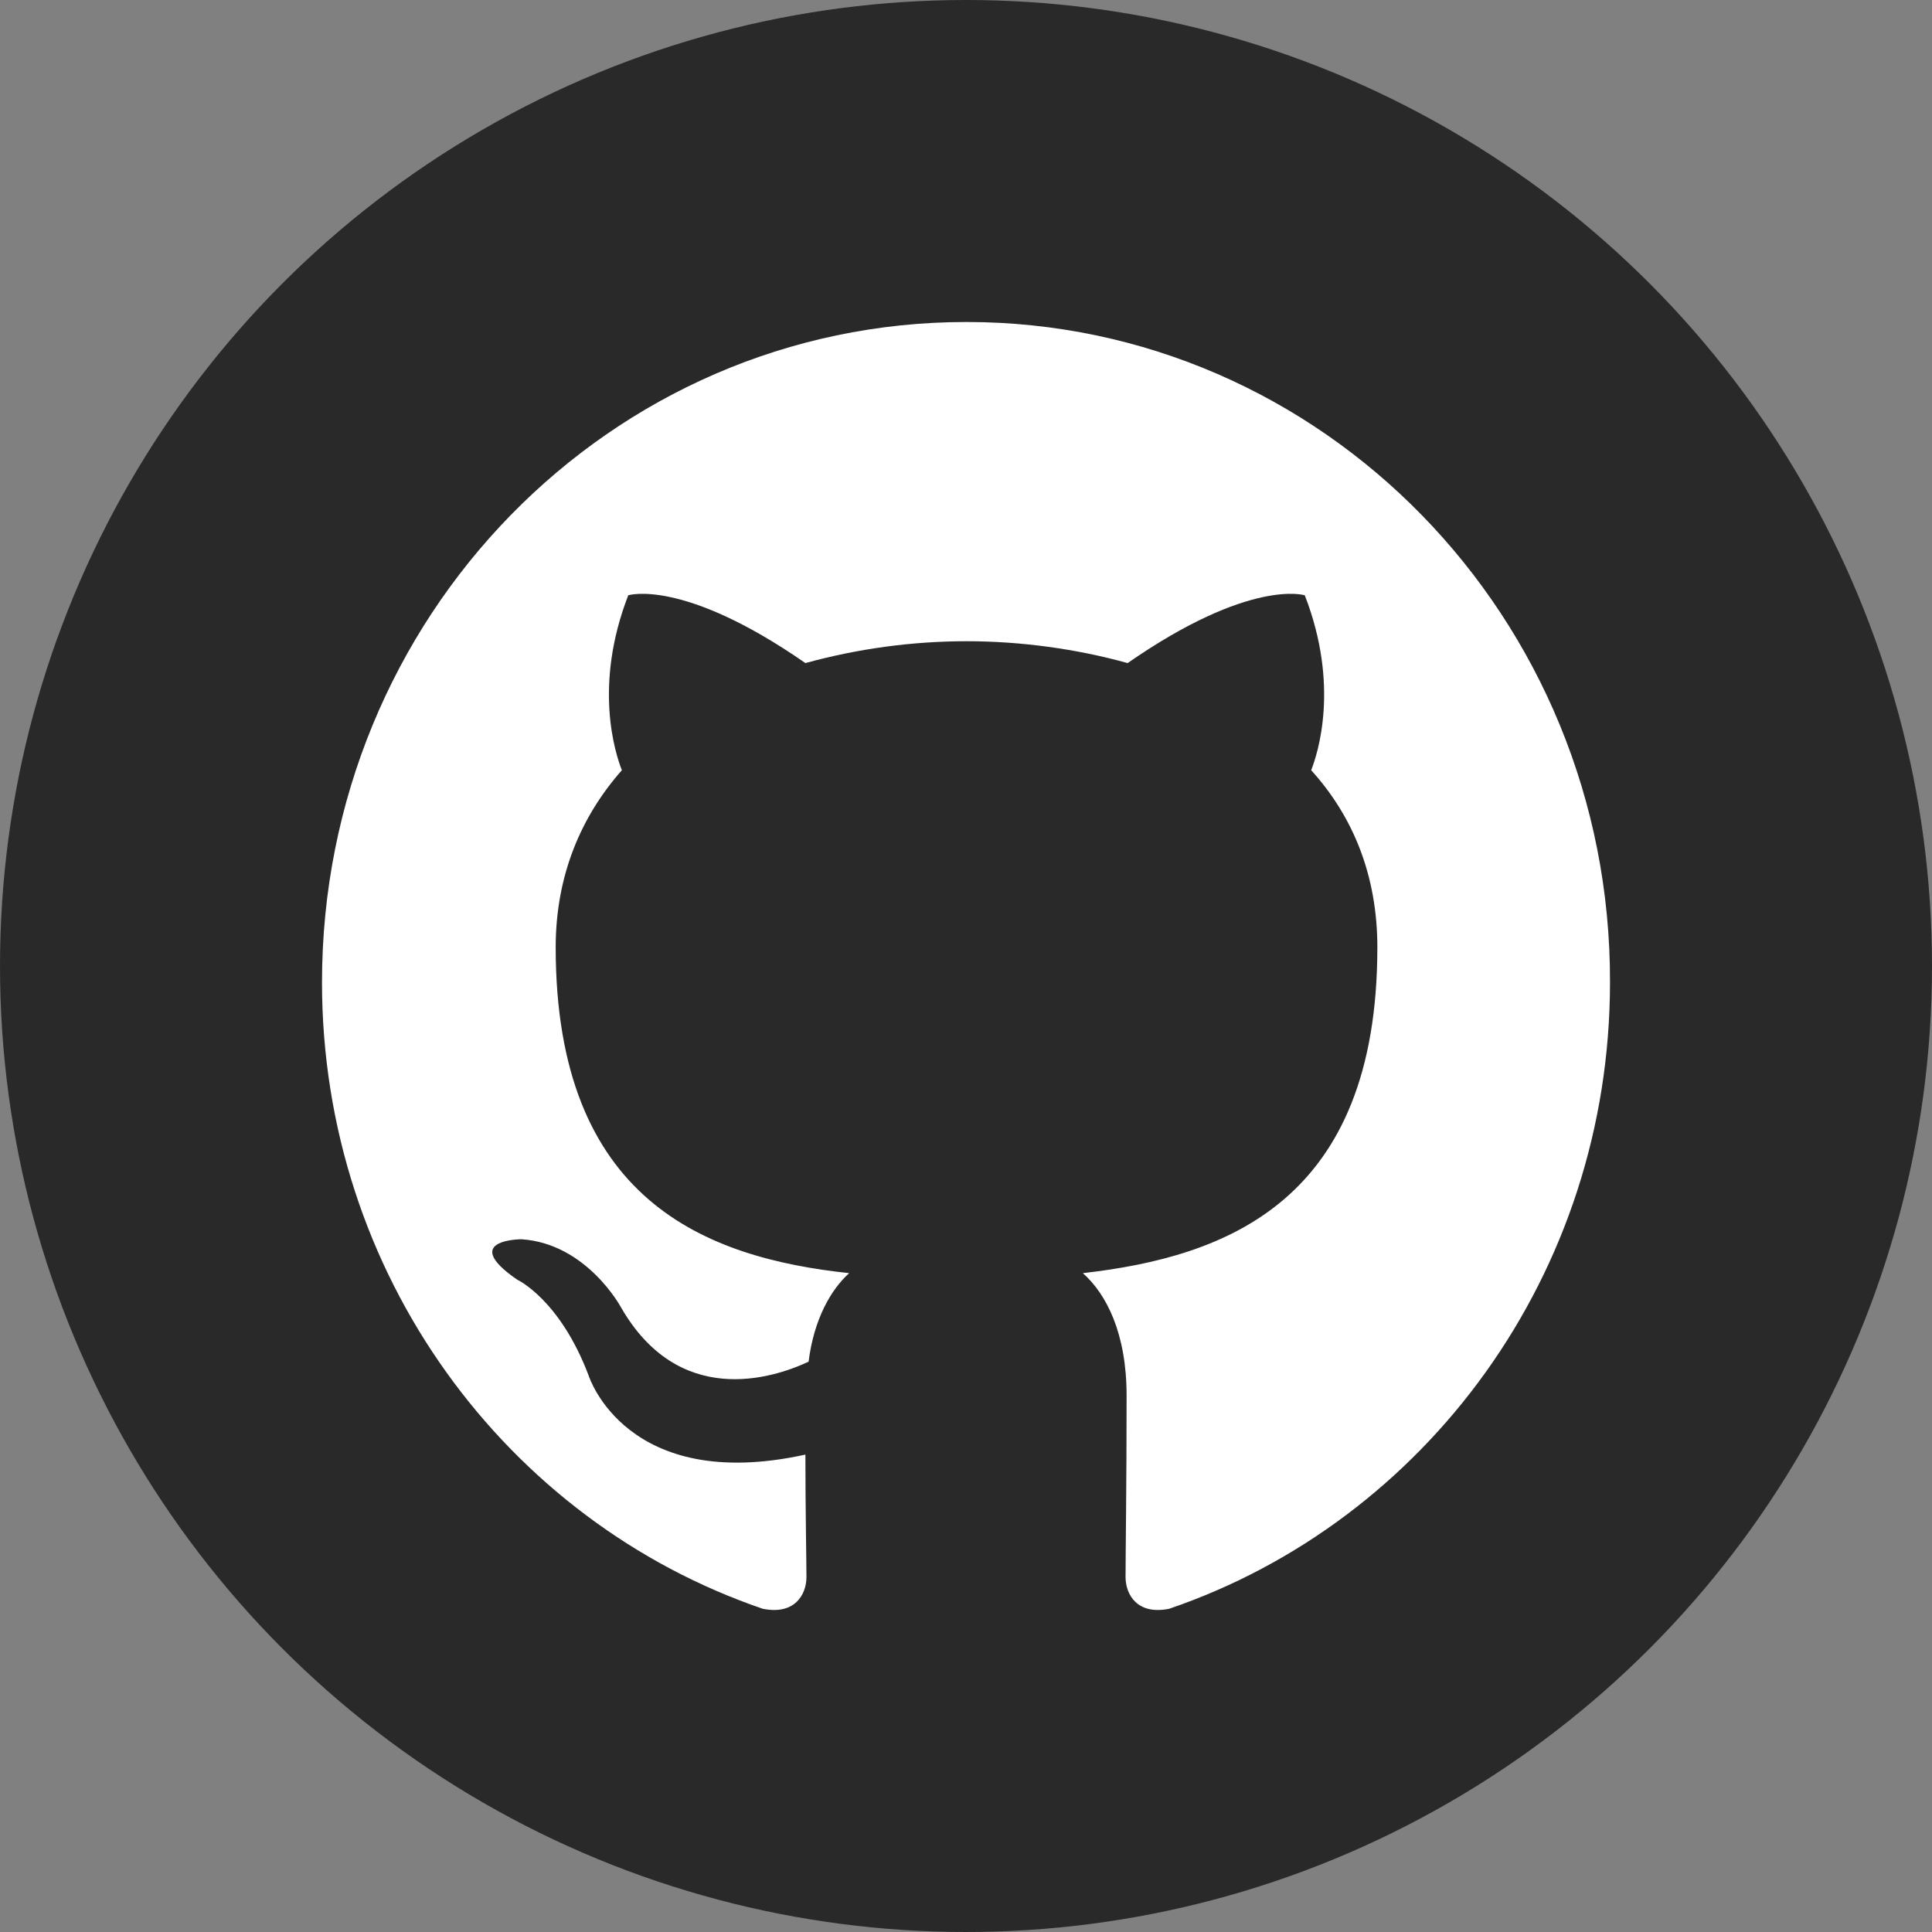 <svg width="48" height="48" viewBox="0 0 48 48" fill="none" xmlns="http://www.w3.org/2000/svg">
<rect x="0" y="0" width="48" height="48" fill="#808080" stroke="none"/>
<circle cx="24" cy="24" r="24" fill="#292929"/>
<path fill-rule="evenodd" clip-rule="evenodd" d="M24.013 8C15.158 8 8 15.333 8 24.406C8 31.658 12.587 37.796 18.949 39.969C19.745 40.132 20.036 39.616 20.036 39.181C20.036 38.801 20.01 37.498 20.01 36.139C15.556 37.117 14.628 34.184 14.628 34.184C13.912 32.282 12.851 31.794 12.851 31.794C11.393 30.789 12.958 30.789 12.958 30.789C14.575 30.897 15.424 32.473 15.424 32.473C16.855 34.971 19.162 34.265 20.089 33.831C20.222 32.771 20.646 32.038 21.097 31.631C17.544 31.25 13.806 29.838 13.806 23.536C13.806 21.744 14.442 20.277 15.45 19.136C15.291 18.729 14.734 17.045 15.609 14.79C15.609 14.79 16.961 14.356 20.01 16.474C21.315 16.115 22.661 15.932 24.013 15.931C25.365 15.931 26.744 16.121 28.016 16.474C31.065 14.356 32.417 14.79 32.417 14.79C33.293 17.045 32.735 18.729 32.576 19.136C33.611 20.277 34.22 21.744 34.22 23.536C34.22 29.838 30.482 31.223 26.903 31.631C27.486 32.147 27.99 33.124 27.99 34.673C27.99 36.873 27.964 38.638 27.964 39.181C27.964 39.616 28.255 40.132 29.05 39.969C35.413 37.796 40 31.658 40 24.406C40.026 15.333 32.842 8 24.013 8Z" fill="white"/>
</svg>
